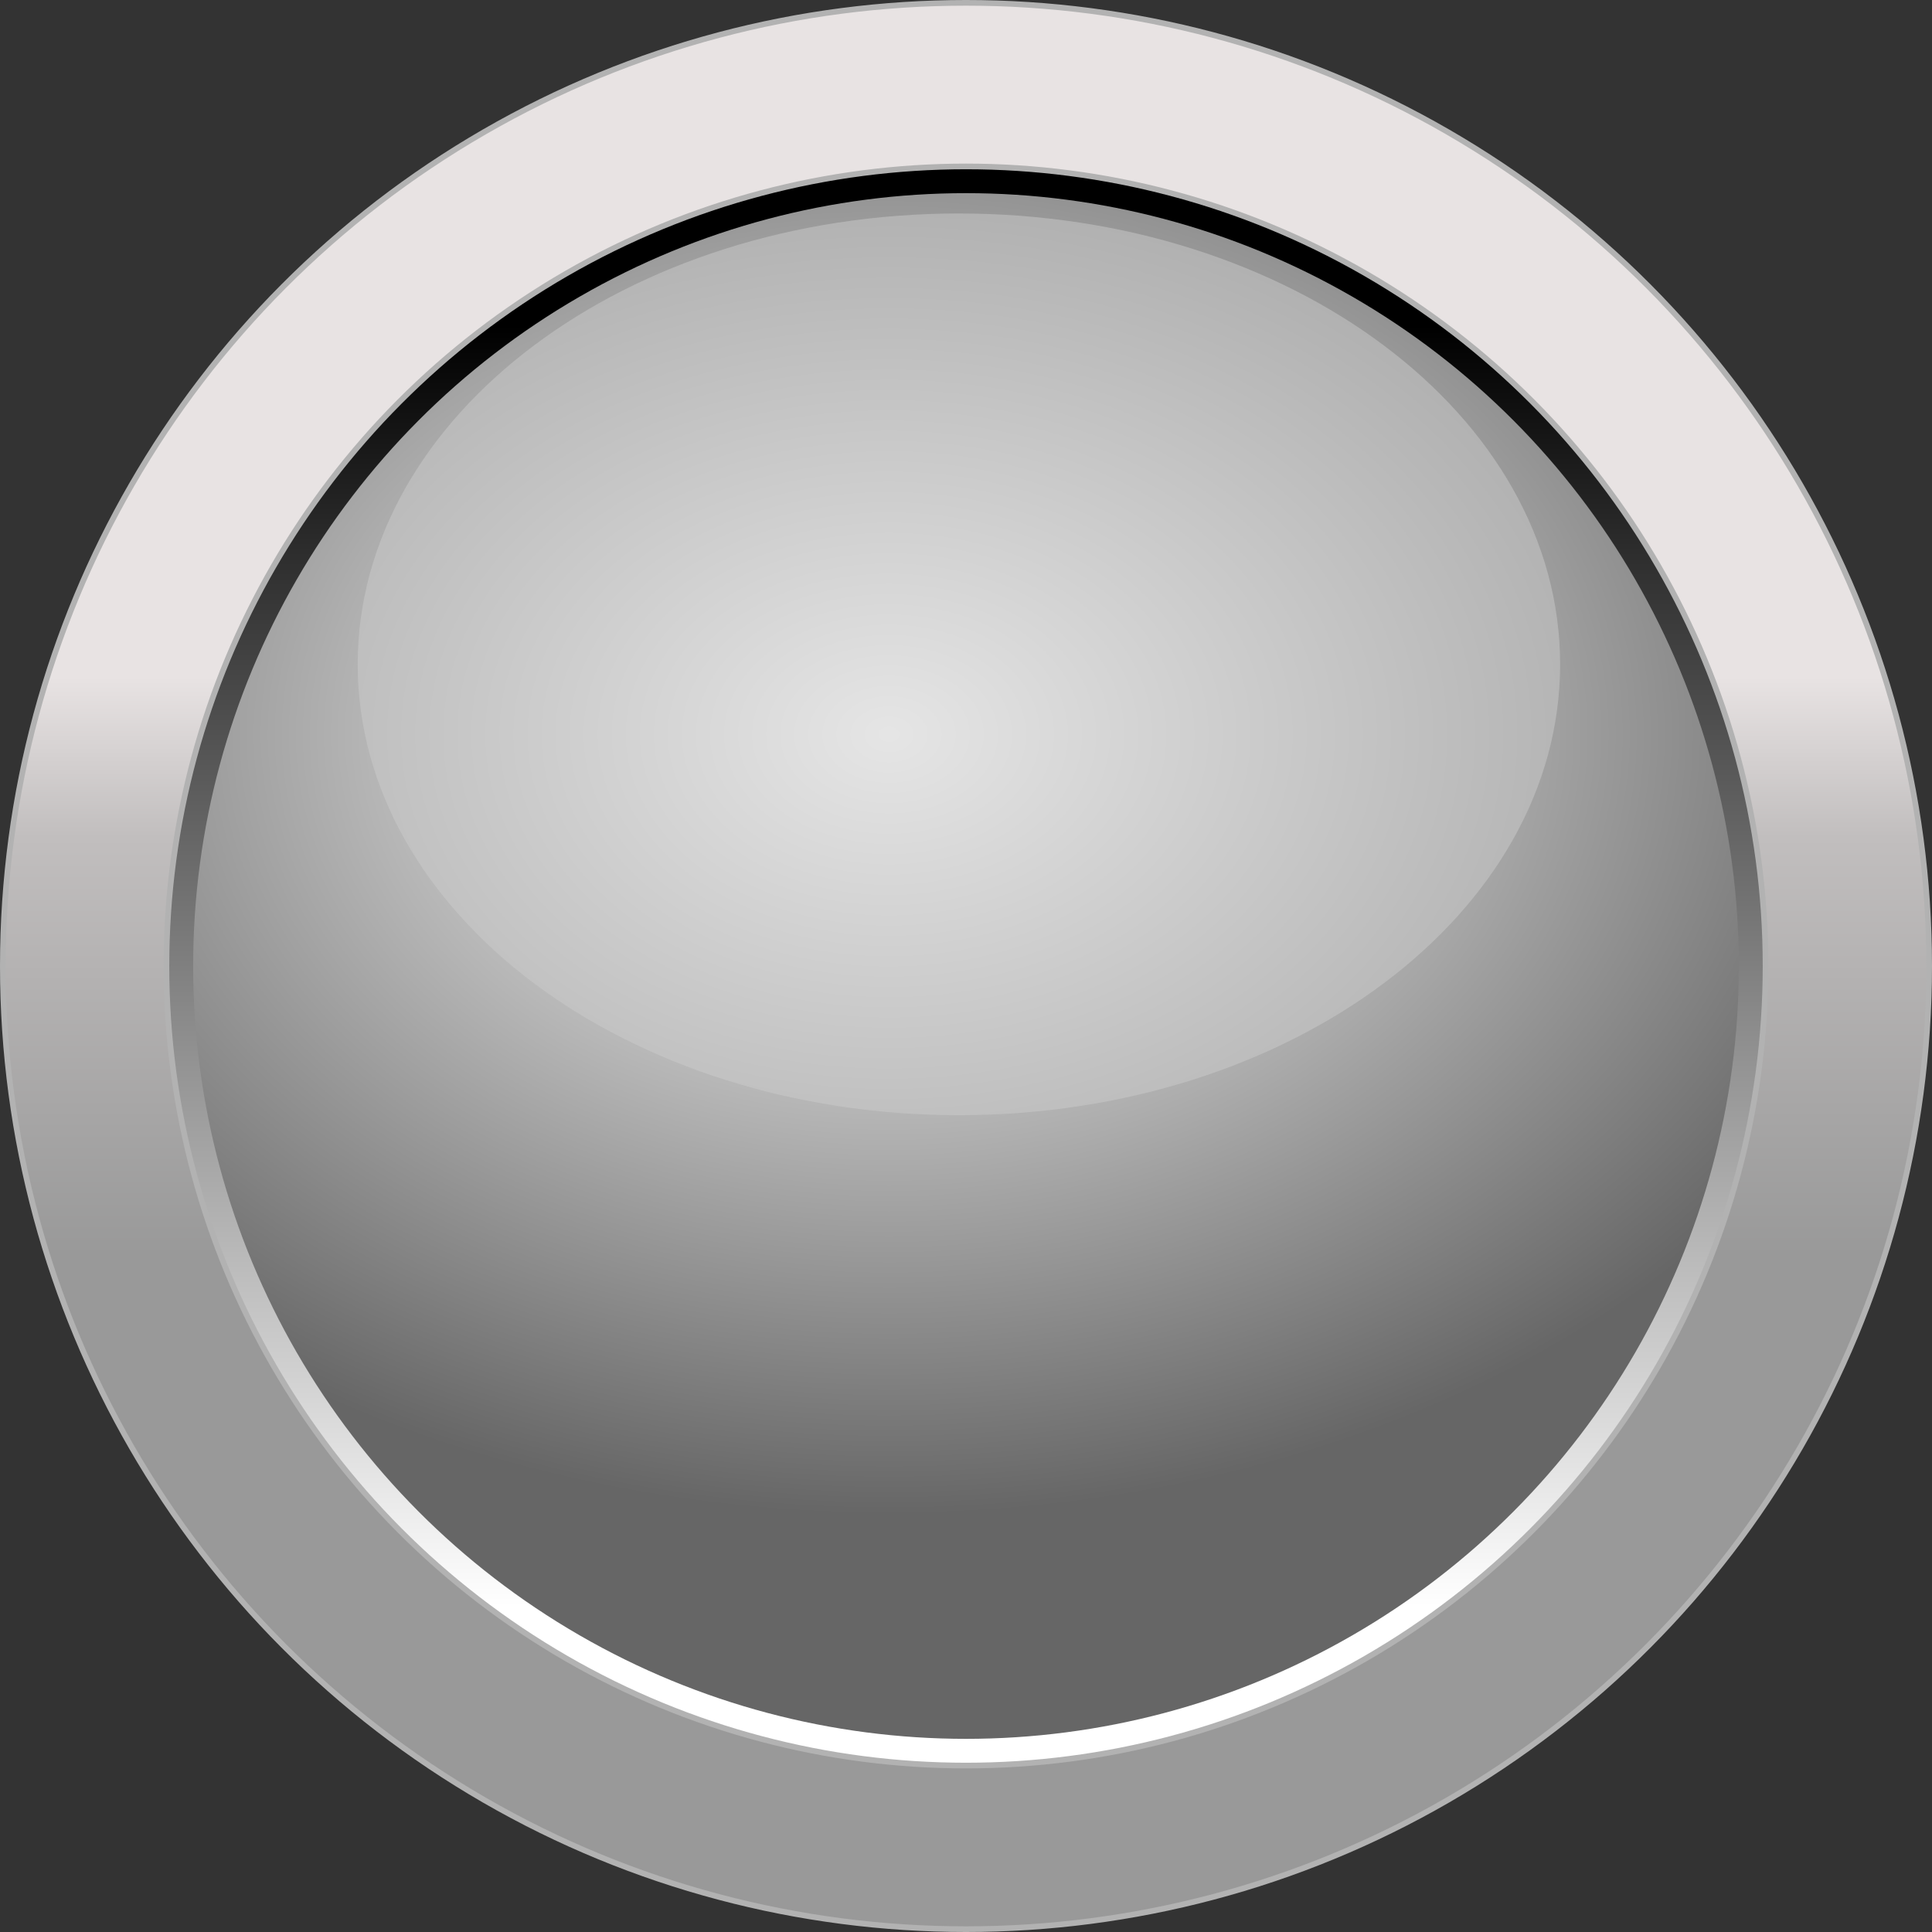 <!--?xml version="1.0" encoding="UTF-8" standalone="no"?-->
<!-- Creator: CorelDRAW -->

<svg xmlns:dc="http://purl.org/dc/elements/1.1/" xmlns:cc="http://creativecommons.org/ns#" xmlns:rdf="http://www.w3.org/1999/02/22-rdf-syntax-ns#" xmlns:svg="http://www.w3.org/2000/svg" xmlns="http://www.w3.org/2000/svg" xmlns:xlink="http://www.w3.org/1999/xlink" xmlns:sodipodi="http://sodipodi.sourceforge.net/DTD/sodipodi-0.dtd" xmlns:inkscape="http://www.inkscape.org/namespaces/inkscape" xml:space="preserve" width="25.709mm" height="25.709mm" style="shape-rendering:geometricPrecision; text-rendering:geometricPrecision; image-rendering:optimizeQuality; fill-rule:evenodd; clip-rule:evenodd" viewBox="0 0 8.172 8.172" id="svg2" version="1.1" inkscape:version="0.48.3.1 r9886" sodipodi:docname="167.svg"><rect x="0" y="0" width="8.172" height="8.172" fill="#333333" stroke="none"/><sodipodi:namedview pagecolor="#ffffff" bordercolor="#666666" borderopacity="1" objecttolerance="10" gridtolerance="10" guidetolerance="10" inkscape:pageopacity="0" inkscape:pageshadow="2" inkscape:window-width="1440" inkscape:window-height="844" id="namedview45" showgrid="false" inkscape:zoom="2.5906551" inkscape:cx="137.47286" inkscape:cy="29.818097" inkscape:window-x="-4" inkscape:window-y="-4" inkscape:window-maximized="1" inkscape:current-layer="svg2"></sodipodi:namedview>
 <defs id="defs4">
  <style type="text/css" id="style6">
   
    .str0 {stroke:#B2B2B2;stroke-width:0.024}
    .fil3 {fill:white}
    .fil1 {fill:url(#id2)}
    .fil0 {fill:url(#id3)}
    .fil2 {fill:url(#id4)}
   
  </style>
   <mask id="id0">
  <linearGradient id="id1" gradientUnits="userSpaceOnUse" x1="4.056" y1="0.903" x2="4.056" y2="4.718" spreadMethod="reflect">
   <stop offset="0" style="stop-opacity:1; stop-color:white" id="stop10"></stop>
   <stop offset="1" style="stop-opacity:0; stop-color:white" id="stop12"></stop>
  </linearGradient>
    <rect style="fill:url(#id1)" x="1.501" y="0.891" width="5.11" height="3.839" id="rect14"></rect>
   </mask>
  <linearGradient id="id2" gradientUnits="userSpaceOnUse" x1="4.086" y1="1.381" x2="4.086" y2="6.791">
   <stop offset="0" style="stop-color:black" id="stop17"></stop>
   <stop offset="1" style="stop-color:white" id="stop19"></stop>
  </linearGradient>
  <linearGradient id="id3" gradientUnits="userSpaceOnUse" x1="4.086" y1="2.864" x2="4.086" y2="5.308">
   <stop offset="0" style="stop-color:#E8E3E3" id="stop22"></stop>
   <stop offset="0.278" style="stop-color:#C1BEBE" id="stop24"></stop>
   <stop offset="1" style="stop-color:#999999" id="stop26"></stop>
  </linearGradient>
  <radialGradient id="id4" gradientUnits="userSpaceOnUse" cx="3.759" cy="3.105" r="10.095" fx="3.759" fy="3.105">
   <stop offset="0" style="stop-color:white" id="stop29"></stop>
   
   <stop offset="1" style="stop-color: rgb(102, 102, 102);" id="stop33"></stop>
  </radialGradient>
 
  
  
  
  
  
 <radialGradient inkscape:collect="always" xlink:href="#id4" id="radialGradient3028" gradientUnits="userSpaceOnUse" cx="3.759" cy="3.105" fx="3.759" fy="3.105" r="10.095" gradientTransform="matrix(0.45,0,0,0.327,2.069,2.091)"></radialGradient></defs>
 <circle sodipodi:ry="4.0739002" sodipodi:rx="4.0739002" sodipodi:cy="4.086" sodipodi:cx="4.08602" style="fill:url(#id3);stroke:#b2b2b2;stroke-width:0.024" id="circle37" r="4.074" cy="4.086" cx="4.086" class="fil0 str0"></circle><circle sodipodi:ry="3.3818099" sodipodi:rx="3.3818099" sodipodi:cy="4.086" sodipodi:cx="4.08602" style="fill:url(#id2);stroke:#b2b2b2;stroke-width:0.024" id="circle39" r="3.382" cy="4.086" cx="4.086" class="fil1 str0"></circle><g id="hmigradengt" inkscape:label="#g3030"><circle class="fil2" cx="4.086" cy="4.086" r="3.269" id="circle41" style="fill:url(#radialGradient3028)" sodipodi:cx="4.08602" sodipodi:cy="4.086" sodipodi:rx="3.2685299" sodipodi:ry="3.2685299"></circle></g><g id="light" inkscape:label="#g3782"><path class="fil3" style="fill: rgb(204, 204, 204); opacity: 0.5;" d="m 4.056,0.903 c 1.404,0 2.543,0.854 2.543,1.907 0,1.053 -1.139,1.907 -2.543,1.907 -1.404,0 -2.543,-0.854 -2.543,-1.907 0,-1.053 1.139,-1.907 2.543,-1.907 z" id="path43" mask="none" inkscape:connector-curvature="0"></path></g>
  <linearGradient spreadMethod="reflect" y2="4.718" x2="4.056" y1="0.903" x1="4.056" gradientUnits="userSpaceOnUse" id="linearGradient3008">
   <stop id="stop3010" style="stop-opacity:1; stop-color:white" offset="0"></stop>
   <stop id="stop3012" style="stop-opacity:0; stop-color:white" offset="1"></stop>
  </linearGradient>
    
   
</svg>